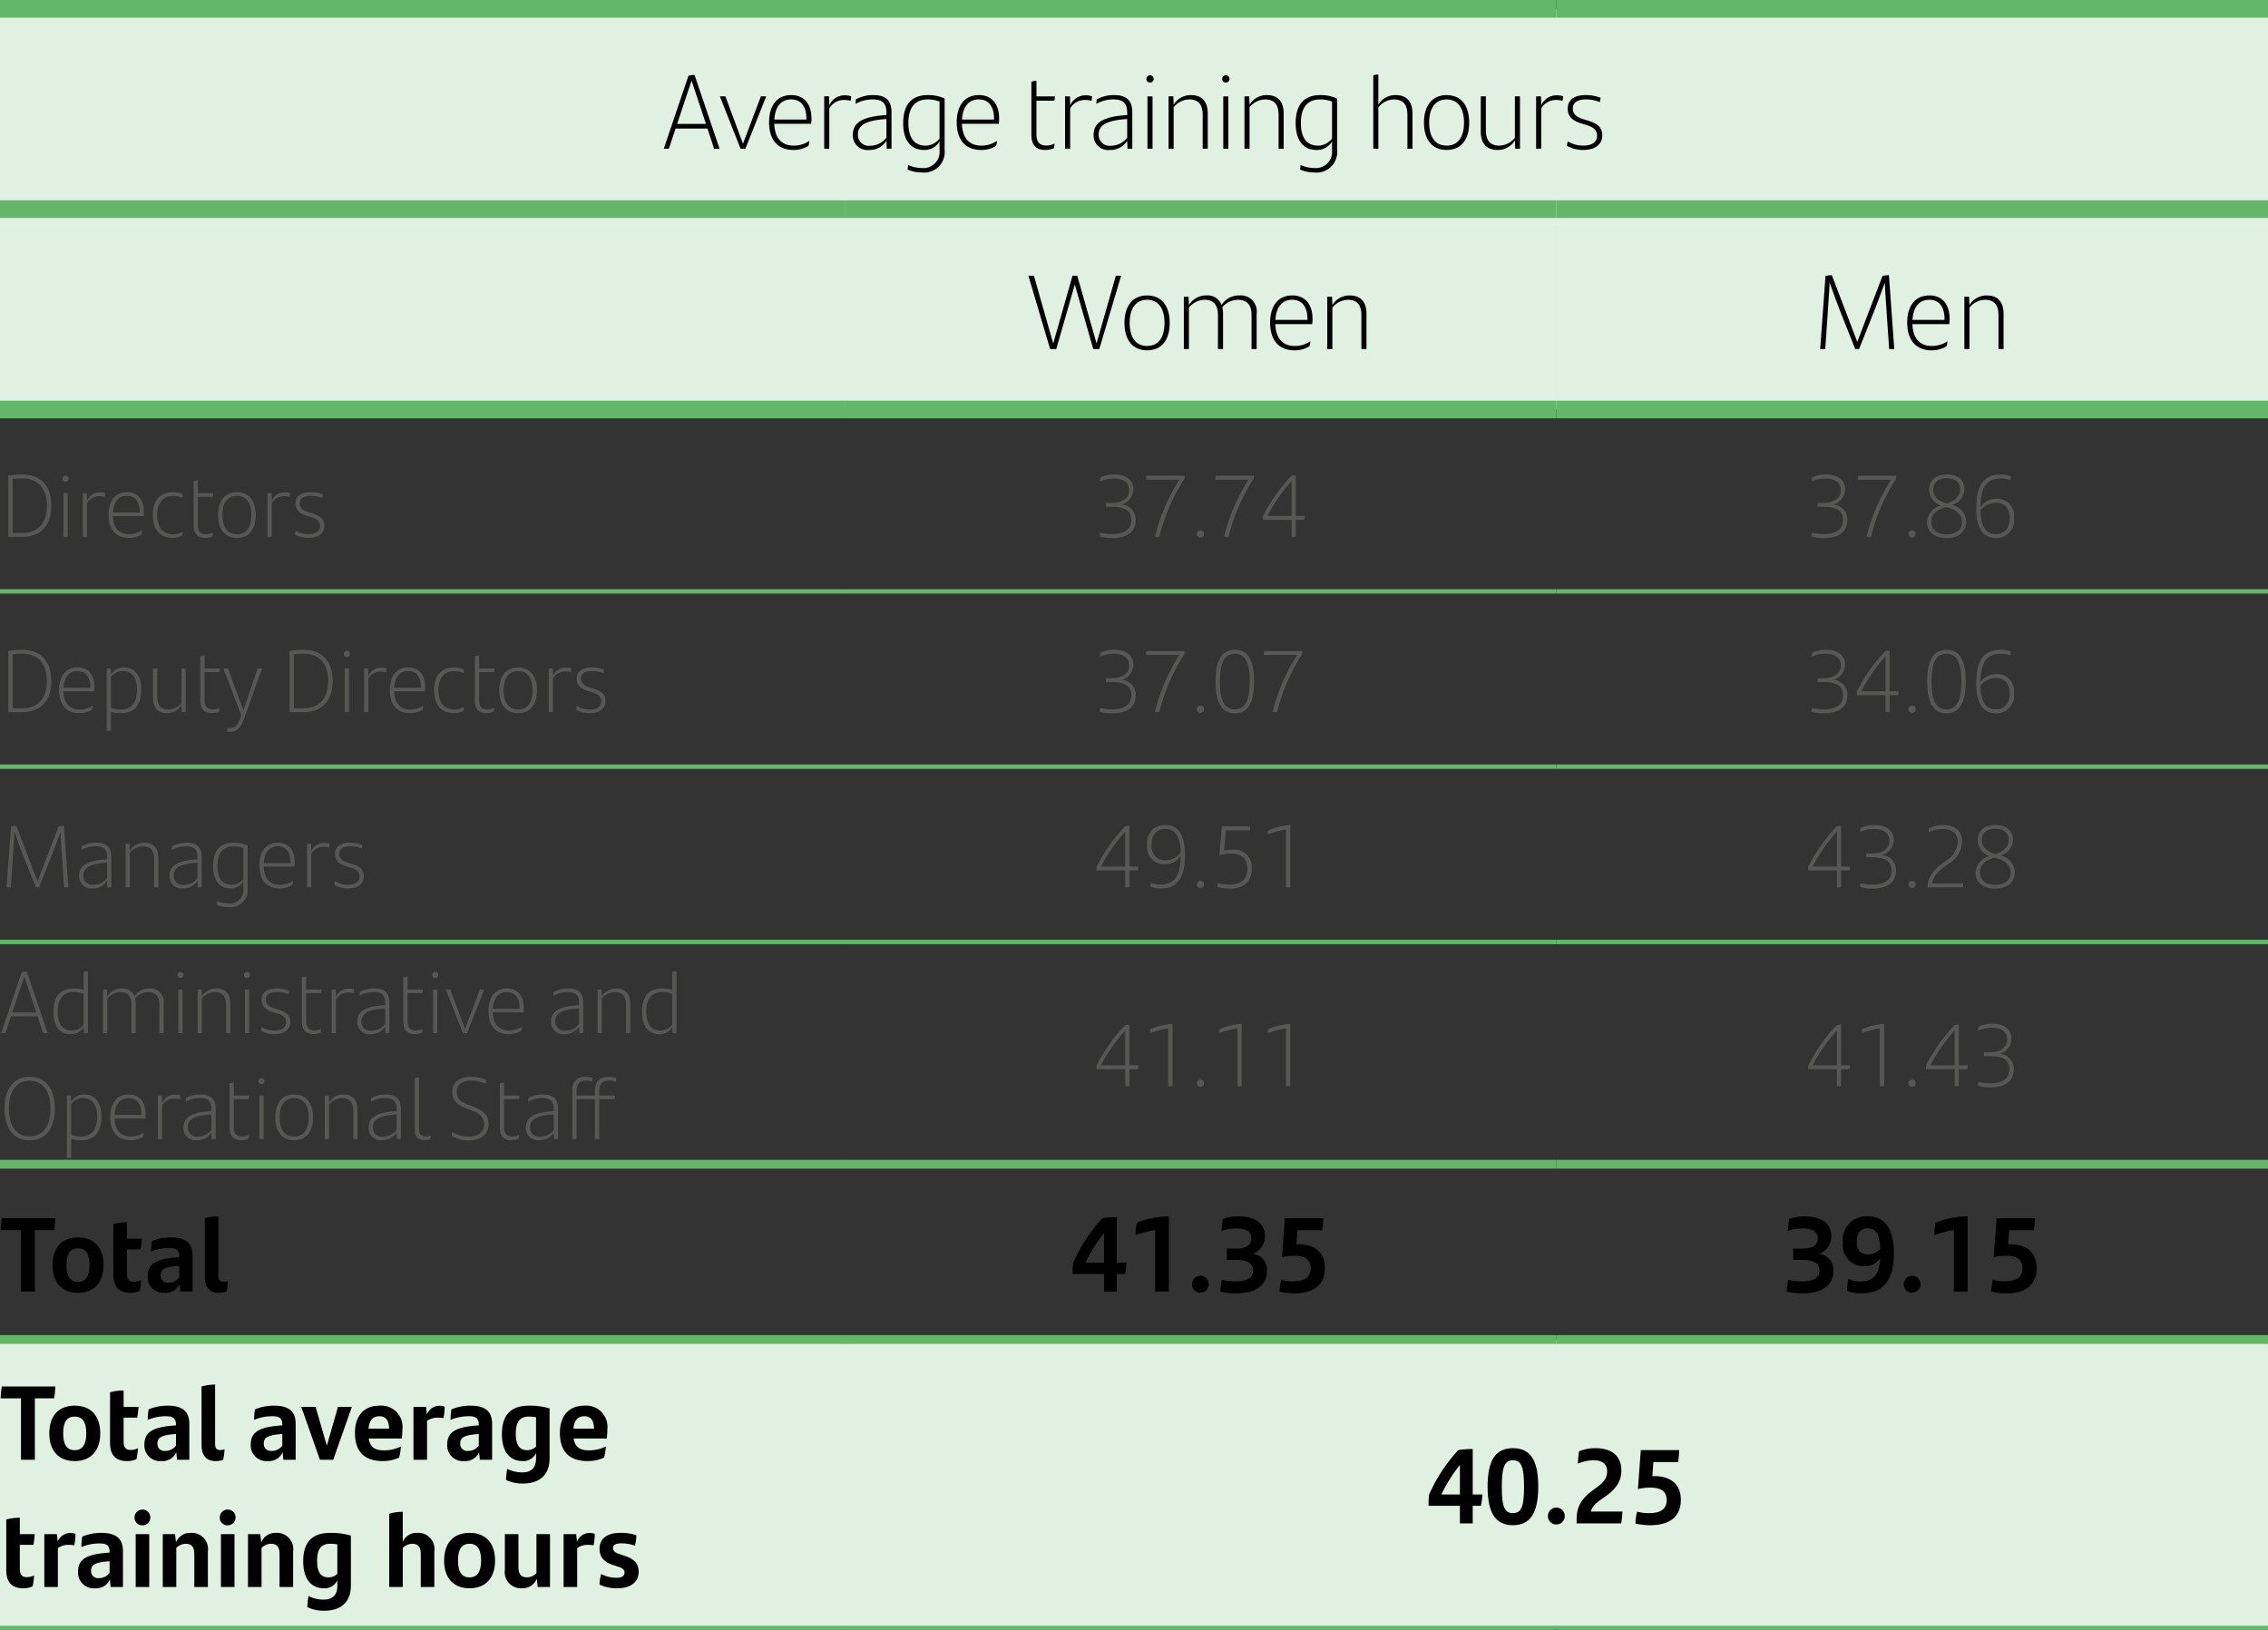 <svg id="a" xmlns="http://www.w3.org/2000/svg" viewBox="0 0 256.702 184.535"><rect x="0" y="0" width="256.702" height="184.535" fill="#333333" stroke="none"/><path d="M95.599,151.634H256.701v32.652H95.599ZM0,151.634H95.599v32.652H0ZM176.151,23.677h80.551V46.354H176.151Zm-80.552,0H176.15V46.354H95.599ZM0,23.677H95.599V46.354H0ZM0,1H256.702V23.677H0Z" style="fill:#e0f1e1"/><line y1="1" x2="95.599" y2="1" style="fill:none;stroke:#64b769;stroke-miterlimit:10;stroke-width:2px"/><line x1="95.599" y1="1" x2="176.15" y2="1" style="fill:none;stroke:#64b769;stroke-miterlimit:10;stroke-width:2px"/><line x1="176.151" y1="1" x2="256.702" y2="1" style="fill:none;stroke:#64b769;stroke-miterlimit:10;stroke-width:2px"/><line y1="23.677" x2="95.599" y2="23.677" style="fill:none;stroke:#64b769;stroke-miterlimit:10;stroke-width:2px"/><line x1="95.599" y1="23.677" x2="176.15" y2="23.677" style="fill:none;stroke:#64b769;stroke-miterlimit:10;stroke-width:2px"/><line x1="176.151" y1="23.677" x2="256.702" y2="23.677" style="fill:none;stroke:#64b769;stroke-miterlimit:10;stroke-width:2px"/><line y1="46.354" x2="95.599" y2="46.354" style="fill:none;stroke:#64b769;stroke-miterlimit:10;stroke-width:2px"/><line x1="95.599" y1="46.354" x2="176.15" y2="46.354" style="fill:none;stroke:#64b769;stroke-miterlimit:10;stroke-width:2px"/><line x1="176.151" y1="46.354" x2="256.702" y2="46.354" style="fill:none;stroke:#64b769;stroke-miterlimit:10;stroke-width:2px"/><line y1="66.947" x2="95.599" y2="66.947" style="fill:none;stroke:#64b769;stroke-miterlimit:10;stroke-width:0.5px"/><line x1="95.599" y1="66.947" x2="176.15" y2="66.947" style="fill:none;stroke:#64b769;stroke-miterlimit:10;stroke-width:0.5px"/><line x1="176.151" y1="66.947" x2="256.702" y2="66.947" style="fill:none;stroke:#64b769;stroke-miterlimit:10;stroke-width:0.5px"/><line y1="86.789" x2="95.599" y2="86.789" style="fill:none;stroke:#64b769;stroke-miterlimit:10;stroke-width:0.5px"/><line x1="95.599" y1="86.789" x2="176.15" y2="86.789" style="fill:none;stroke:#64b769;stroke-miterlimit:10;stroke-width:0.5px"/><line x1="176.151" y1="86.789" x2="256.702" y2="86.789" style="fill:none;stroke:#64b769;stroke-miterlimit:10;stroke-width:0.5px"/><line y1="106.632" x2="95.599" y2="106.632" style="fill:none;stroke:#64b769;stroke-miterlimit:10;stroke-width:0.5px"/><line x1="95.599" y1="106.632" x2="176.15" y2="106.632" style="fill:none;stroke:#64b769;stroke-miterlimit:10;stroke-width:0.5px"/><line x1="176.151" y1="106.632" x2="256.702" y2="106.632" style="fill:none;stroke:#64b769;stroke-miterlimit:10;stroke-width:0.5px"/><line y1="184.285" x2="95.599" y2="184.285" style="fill:none;stroke:#64b769;stroke-miterlimit:10;stroke-width:0.5px"/><line x1="95.599" y1="184.285" x2="176.15" y2="184.285" style="fill:none;stroke:#64b769;stroke-miterlimit:10;stroke-width:0.5px"/><line x1="176.151" y1="184.285" x2="256.702" y2="184.285" style="fill:none;stroke:#64b769;stroke-miterlimit:10;stroke-width:0.5px"/><line y1="131.791" x2="95.599" y2="131.791" style="fill:none;stroke:#64b769;stroke-miterlimit:10"/><line x1="95.599" y1="131.791" x2="176.15" y2="131.791" style="fill:none;stroke:#64b769;stroke-miterlimit:10"/><line x1="176.151" y1="131.791" x2="256.702" y2="131.791" style="fill:none;stroke:#64b769;stroke-miterlimit:10"/><line y1="151.634" x2="95.599" y2="151.634" style="fill:none;stroke:#64b769;stroke-miterlimit:10"/><line x1="95.599" y1="151.634" x2="176.15" y2="151.634" style="fill:none;stroke:#64b769;stroke-miterlimit:10"/><line x1="176.151" y1="151.634" x2="256.702" y2="151.634" style="fill:none;stroke:#64b769;stroke-miterlimit:10"/><path d="M80.073,14.554H76.463l-.756,2.279h-.576L77.926,8.569a2.973,2.973,0,0,1,.684-.084l2.831,8.347H80.829Zm-.168-.528L78.274,9.121,76.643,14.026Z"/><path d="M86.721,10.908l-2.351,5.925h-.552l-2.339-5.925h.624l1.991,5.361,2.027-5.361Z"/><path d="M91.809,14.014H87.635c.06,1.715.912,2.471,2.207,2.471a3.099,3.099,0,0,0,1.763-.54,2.902,2.902,0,0,1-.096.564,3.162,3.162,0,0,1-1.691.468c-1.775,0-2.771-1.127-2.771-3.143,0-1.727.78-3.07,2.507-3.07,1.547,0,2.291,1.116,2.291,2.639A4.435,4.435,0,0,1,91.809,14.014Zm-4.162-.48H91.269v-.144c0-1.235-.54-2.135-1.727-2.135C88.343,11.255,87.719,12.167,87.647,13.534Z"/><path d="M96.333,10.896a2.333,2.333,0,0,1-.06.516,2.742,2.742,0,0,0-.744-.096,1.908,1.908,0,0,0-1.667.959v4.558H93.287v-5.925h.552l.024,1.02a1.884,1.884,0,0,1,1.727-1.139A2.358,2.358,0,0,1,96.333,10.896Z"/><path d="M100.905,12.695v4.138h-.54l-.036-.899a2.235,2.235,0,0,1-1.955,1.043,1.654,1.654,0,0,1-1.847-1.703c0-1.248.852-2.039,3.562-2.231l.24-.012v-.312c0-1.067-.516-1.463-1.523-1.463a3.856,3.856,0,0,0-1.967.504,4.362,4.362,0,0,1,.048-.516,4.015,4.015,0,0,1,1.979-.48C100.221,10.764,100.905,11.363,100.905,12.695Zm-.576,2.89V13.475l-.216.012c-2.423.192-3.01.839-3.01,1.751a1.222,1.222,0,0,0,1.367,1.259A2.32,2.32,0,0,0,100.329,15.585Z"/><path d="M106.916,11.148v5.793a2.333,2.333,0,0,1-2.603,2.579,3.895,3.895,0,0,1-1.583-.324c.012-.144.036-.372.06-.516a3.716,3.716,0,0,0,1.511.335,1.829,1.829,0,0,0,2.039-2.015v-.983a1.975,1.975,0,0,1-1.751.959c-1.475,0-2.363-1.067-2.363-3.022,0-2.039.888-3.19,2.771-3.19A4.571,4.571,0,0,1,106.916,11.148Zm-.576,4.534V11.496a3.643,3.643,0,0,0-1.331-.24c-1.523,0-2.195.996-2.195,2.675,0,1.643.66,2.555,1.919,2.555A1.999,1.999,0,0,0,106.341,15.681Z"/><path d="M113.048,14.014h-4.174c.06,1.715.912,2.471,2.207,2.471a3.099,3.099,0,0,0,1.763-.54,2.903,2.903,0,0,1-.096.564,3.162,3.162,0,0,1-1.691.468c-1.775,0-2.771-1.127-2.771-3.143,0-1.727.78-3.07,2.507-3.07,1.547,0,2.291,1.116,2.291,2.639A4.433,4.433,0,0,1,113.048,14.014Zm-4.162-.48h3.622v-.144c0-1.235-.54-2.135-1.727-2.135C109.582,11.255,108.958,12.167,108.887,13.534Z"/><path d="M118.425,16.473a1.957,1.957,0,0,0,.936-.228,3.453,3.453,0,0,1-.072.528,2.565,2.565,0,0,1-.983.204c-.924,0-1.571-.48-1.571-1.703V9.253a1.606,1.606,0,0,1,.576-.096v1.751h2.087a2.287,2.287,0,0,1-.06.492H117.31v3.826C117.31,16.161,117.742,16.473,118.425,16.473Z"/><path d="M123.597,10.896a2.332,2.332,0,0,1-.06.516,2.742,2.742,0,0,0-.744-.096,1.907,1.907,0,0,0-1.667.959v4.558h-.576v-5.925h.552l.024,1.02a1.884,1.884,0,0,1,1.727-1.139A2.358,2.358,0,0,1,123.597,10.896Z"/><path d="M128.156,12.695v4.138h-.54l-.036-.899a2.235,2.235,0,0,1-1.955,1.043,1.654,1.654,0,0,1-1.847-1.703c0-1.248.852-2.039,3.562-2.231l.24-.012v-.312c0-1.067-.516-1.463-1.523-1.463a3.856,3.856,0,0,0-1.967.504,4.362,4.362,0,0,1,.048-.516,4.015,4.015,0,0,1,1.979-.48C127.472,10.764,128.156,11.363,128.156,12.695ZM127.58,15.585V13.475l-.216.012c-2.423.192-3.01.839-3.01,1.751a1.222,1.222,0,0,0,1.367,1.259A2.32,2.32,0,0,0,127.58,15.585Z"/><path d="M129.754,8.917a.414.414,0,1,1,.407.432A.403.403,0,0,1,129.754,8.917Zm.12,1.991h.575v5.925h-.575Z"/><path d="M136.7,12.851v3.982h-.575V13.007c0-1.188-.504-1.751-1.523-1.751a2.328,2.328,0,0,0-1.763.888v4.689h-.576v-5.925h.54l.036.948a2.255,2.255,0,0,1,1.942-1.092C136.052,10.764,136.7,11.507,136.7,12.851Z"/><path d="M138.334,8.917a.414.414,0,1,1,.407.432A.403.403,0,0,1,138.334,8.917Zm.12,1.991h.575v5.925h-.575Z"/><path d="M145.291,12.851v3.982h-.575V13.007c0-1.188-.504-1.751-1.523-1.751a2.328,2.328,0,0,0-1.763.888v4.689h-.576v-5.925h.54l.036.948a2.255,2.255,0,0,1,1.942-1.092C144.644,10.764,145.291,11.507,145.291,12.851Z"/><path d="M151.339,11.148v5.793a2.333,2.333,0,0,1-2.603,2.579,3.897,3.897,0,0,1-1.583-.324c.012-.144.036-.372.061-.516a3.714,3.714,0,0,0,1.511.335,1.829,1.829,0,0,0,2.039-2.015v-.983a1.976,1.976,0,0,1-1.751.959c-1.476,0-2.363-1.067-2.363-3.022,0-2.039.888-3.19,2.771-3.19A4.569,4.569,0,0,1,151.339,11.148Zm-.575,4.534V11.496a3.647,3.647,0,0,0-1.331-.24c-1.523,0-2.195.996-2.195,2.675,0,1.643.66,2.555,1.919,2.555A2,2,0,0,0,150.764,15.681Z"/><path d="M159.872,12.851v3.982h-.576V13.007c0-1.188-.504-1.751-1.522-1.751a2.33,2.33,0,0,0-1.764.888v4.689H155.434V8.533a1.646,1.646,0,0,1,.575-.096v3.418a2.23,2.23,0,0,1,1.943-1.092C159.224,10.764,159.872,11.507,159.872,12.851Z"/><path d="M161.169,13.87c0-1.871.9-3.106,2.567-3.106s2.555,1.235,2.555,3.106c0,1.919-.9,3.106-2.555,3.106C162.07,16.977,161.169,15.777,161.169,13.87Zm4.534,0c0-1.583-.66-2.615-1.967-2.615-1.319,0-1.979,1.032-1.979,2.615,0,1.619.672,2.615,1.979,2.615C165.043,16.485,165.704,15.489,165.704,13.87Z"/><path d="M172.038,10.908v5.925h-.539l-.036-.947a2.256,2.256,0,0,1-1.943,1.091c-1.271,0-1.919-.744-1.919-2.087V10.908h.576V14.734c0,1.187.504,1.751,1.522,1.751a2.33,2.33,0,0,0,1.764-.888V10.908Z"/><path d="M176.912,10.896a2.333,2.333,0,0,1-.06.516,2.743,2.743,0,0,0-.744-.096,1.909,1.909,0,0,0-1.667.959v4.558h-.575v-5.925h.552l.023,1.02a1.884,1.884,0,0,1,1.728-1.139A2.357,2.357,0,0,1,176.912,10.896Z"/><path d="M177.357,16.509a2.084,2.084,0,0,1,.097-.504,3.363,3.363,0,0,0,1.715.48c.983,0,1.595-.384,1.595-1.104,0-.672-.384-.983-1.259-1.248l-.468-.144c-.936-.276-1.596-.732-1.596-1.691,0-1.007.792-1.535,1.991-1.535a4.818,4.818,0,0,1,1.727.3,2.554,2.554,0,0,1-.084.492,4.115,4.115,0,0,0-1.606-.3c-.863,0-1.451.324-1.451,1.02,0,.672.468.996,1.283,1.248l.479.144c1.079.336,1.571.792,1.571,1.667,0,.995-.804,1.643-2.159,1.643A3.701,3.701,0,0,1,177.357,16.509Z"/><path d="M126.894,31.213l-2.471,8.299h-.684l-2.087-7.304-2.099,7.304h-.696l-2.458-8.299h.624l2.183,7.676,2.183-7.676h.54l2.183,7.664,2.183-7.664Z"/><path d="M127.271,36.55c0-1.871.9-3.106,2.567-3.106s2.555,1.235,2.555,3.106c0,1.919-.899,3.106-2.555,3.106C128.171,39.657,127.271,38.457,127.271,36.55Zm4.534,0c0-1.583-.659-2.615-1.967-2.615-1.319,0-1.979,1.032-1.979,2.615,0,1.619.672,2.615,1.979,2.615C131.146,39.165,131.805,38.17,131.805,36.55Z"/><path d="M142.231,35.507v4.006h-.576v-3.85c0-1.163-.516-1.727-1.57-1.727a2.352,2.352,0,0,0-1.739.84,2.99,2.99,0,0,1,.084.755v3.982H137.853V35.687c0-1.188-.504-1.751-1.522-1.751a2.33,2.33,0,0,0-1.764.888v4.689h-.575V33.588h.539l.036.948a2.255,2.255,0,0,1,1.943-1.092,1.678,1.678,0,0,1,1.751,1.08A2.31,2.31,0,0,1,140.276,33.444,1.809,1.809,0,0,1,142.231,35.507Z"/><path d="M148.521,36.694h-4.174c.061,1.715.912,2.471,2.207,2.471a3.093,3.093,0,0,0,1.763-.54,2.903,2.903,0,0,1-.096.564,3.161,3.161,0,0,1-1.691.468c-1.774,0-2.771-1.127-2.771-3.143,0-1.727.78-3.07,2.507-3.07,1.548,0,2.291,1.116,2.291,2.639A4.351,4.351,0,0,1,148.521,36.694Zm-4.161-.48h3.621v-.144c0-1.235-.539-2.135-1.727-2.135C145.055,33.936,144.431,34.847,144.36,36.214Z"/><path d="M154.664,35.531v3.982h-.575V35.687c0-1.188-.504-1.751-1.523-1.751a2.328,2.328,0,0,0-1.763.888v4.689H150.227V33.588h.54l.036.948a2.255,2.255,0,0,1,1.942-1.092C154.017,33.444,154.664,34.188,154.664,35.531Z"/><path d="M214.399,39.513h-.575l-.276-3.97c-.071-1.199-.167-2.351-.216-3.55-.419,1.175-.875,2.387-1.331,3.538l-1.583,3.982h-.432L208.223,35.087c-.396-1.043-.804-2.146-1.14-3.118-.048,1.091-.144,2.387-.228,3.682l-.265,3.862H206.016l.6-8.264a2.905,2.905,0,0,1,.72-.096l2.878,7.544,2.854-7.448a2.562,2.562,0,0,1,.731-.096Z"/><path d="M220.629,36.694h-4.174c.061,1.715.912,2.471,2.207,2.471a3.093,3.093,0,0,0,1.763-.54,2.902,2.902,0,0,1-.096.564,3.161,3.161,0,0,1-1.691.468c-1.774,0-2.771-1.127-2.771-3.143,0-1.727.78-3.07,2.507-3.07,1.548,0,2.291,1.116,2.291,2.639A4.351,4.351,0,0,1,220.629,36.694Zm-4.161-.48h3.621v-.144c0-1.235-.539-2.135-1.727-2.135C217.163,33.936,216.539,34.847,216.468,36.214Z"/><path d="M226.773,35.531v3.982h-.575V35.687c0-1.188-.504-1.751-1.523-1.751a2.328,2.328,0,0,0-1.763.888v4.689h-.576V33.588h.54l.036.948a2.255,2.255,0,0,1,1.942-1.092C226.125,33.444,226.773,34.188,226.773,35.531Z"/><path d="M5.807,57.243c0,2.168-1.129,3.528-3.298,3.528H.939v-6.916a8.201,8.201,0,0,1,1.539-.14C4.807,53.714,5.807,55.204,5.807,57.243Zm-.5-.01c0-1.849-.899-3.078-2.829-3.078a7.442,7.442,0,0,0-1.049.08v6.097H2.518C4.337,60.331,5.307,59.201,5.307,57.233Z" style="fill:#575756"/><path d="M7.08,54.174a.345.345,0,1,1,.34.36A.336.336,0,0,1,7.08,54.174Zm.1,1.659H7.659v4.938H7.18Z" style="fill:#575756"/><path d="M11.908,55.823a1.96,1.96,0,0,1-.05.43,2.294,2.294,0,0,0-.62-.08,1.59,1.59,0,0,0-1.389.8v3.798H9.37v-4.938H9.829l.02.85a1.571,1.571,0,0,1,1.439-.949A1.971,1.971,0,0,1,11.908,55.823Z" style="fill:#575756"/><path d="M16.257,58.422h-3.478c.05,1.429.76,2.059,1.839,2.059a2.581,2.581,0,0,0,1.469-.45,2.404,2.404,0,0,1-.08.47,2.63,2.63,0,0,1-1.409.39c-1.479,0-2.309-.939-2.309-2.619,0-1.439.65-2.559,2.089-2.559,1.289,0,1.909.929,1.909,2.199A3.674,3.674,0,0,1,16.257,58.422ZM12.789,58.022h3.019V57.902c0-1.029-.45-1.779-1.439-1.779C13.369,56.123,12.849,56.883,12.789,58.022Z" style="fill:#575756"/><path d="M17.299,58.302c0-1.699.859-2.588,2.239-2.588a2.645,2.645,0,0,1,1.139.24,2.566,2.566,0,0,1-.05.4,2.486,2.486,0,0,0-1.06-.22c-1.139,0-1.779.81-1.779,2.179,0,1.329.64,2.168,1.779,2.168a2.131,2.131,0,0,0,1.12-.3,4.322,4.322,0,0,1-.07.43,2.073,2.073,0,0,1-1.089.28C18.149,60.891,17.299,59.961,17.299,58.302Z" style="fill:#575756"/><path d="M23.329,60.471a1.634,1.634,0,0,0,.779-.19,2.856,2.856,0,0,1-.06.44,2.145,2.145,0,0,1-.819.17c-.77,0-1.31-.4-1.31-1.419V54.454a1.345,1.345,0,0,1,.48-.08v1.459h1.739a1.899,1.899,0,0,1-.05.41h-1.689v3.188C22.399,60.211,22.759,60.471,23.329,60.471Z" style="fill:#575756"/><path d="M24.679,58.302c0-1.559.75-2.588,2.139-2.588s2.129,1.029,2.129,2.588c0,1.599-.75,2.589-2.129,2.589C25.429,60.891,24.679,59.891,24.679,58.302Zm3.778,0c0-1.319-.55-2.179-1.639-2.179-1.099,0-1.649.859-1.649,2.179,0,1.35.56,2.179,1.649,2.179S28.457,59.651,28.457,58.302Z" style="fill:#575756"/><path d="M32.817,55.823a1.96,1.96,0,0,1-.05.43,2.294,2.294,0,0,0-.62-.08,1.59,1.59,0,0,0-1.389.8v3.798h-.479v-4.938h.459l.02.85a1.571,1.571,0,0,1,1.439-.949A1.971,1.971,0,0,1,32.817,55.823Z" style="fill:#575756"/><path d="M33.379,60.501a1.725,1.725,0,0,1,.08-.419,2.805,2.805,0,0,0,1.429.399c.82,0,1.33-.32,1.33-.919,0-.56-.32-.819-1.05-1.039l-.39-.12c-.779-.23-1.329-.61-1.329-1.409,0-.84.66-1.279,1.659-1.279a4.013,4.013,0,0,1,1.439.25,2.182,2.182,0,0,1-.07.41,3.437,3.437,0,0,0-1.339-.25c-.72,0-1.209.27-1.209.85,0,.56.39.83,1.069,1.04l.4.12c.899.28,1.31.66,1.31,1.389,0,.83-.67,1.37-1.799,1.37A3.074,3.074,0,0,1,33.379,60.501Z" style="fill:#575756"/><path d="M128.547,58.852c0,1.319-.93,2.059-2.679,2.059a5.76,5.76,0,0,1-1.389-.17,1.609,1.609,0,0,1,.06-.44,5.433,5.433,0,0,0,1.299.16c1.449,0,2.208-.54,2.208-1.609,0-1.02-.699-1.479-2.148-1.479h-.72v-.44h.689c1.109,0,1.939-.51,1.939-1.449,0-.729-.53-1.319-1.719-1.319a3.962,3.962,0,0,0-1.589.33,2.193,2.193,0,0,1,.05-.45,3.503,3.503,0,0,1,1.579-.33c1.449,0,2.159.72,2.159,1.699a1.797,1.797,0,0,1-1.379,1.709A1.679,1.679,0,0,1,128.547,58.852Z" style="fill:#575756"/><path d="M134.087,53.855a2.143,2.143,0,0,1-.04.359,21.424,21.424,0,0,0-2.828,6.557h-.51a21.79,21.79,0,0,1,2.769-6.466H129.709a3.55,3.55,0,0,1,.061-.45Z" style="fill:#575756"/><path d="M135.459,60.441a.414.414,0,0,1,.42-.41.404.404,0,0,1,.4.41.41.41,0,0,1-.4.41A.421.421,0,0,1,135.459,60.441Z" style="fill:#575756"/><path d="M141.917,53.855a2.249,2.249,0,0,1-.04.359,21.403,21.403,0,0,0-2.829,6.557h-.51a21.79,21.79,0,0,1,2.769-6.466h-3.768a3.549,3.549,0,0,1,.06-.45Z" style="fill:#575756"/><path d="M147.617,58.852h-.959v1.919h-.47V58.852h-3.259c0-.18.011-.31.021-.43a19.012,19.012,0,0,1,3.229-4.558,2.216,2.216,0,0,1,.479-.05v4.597h1.02A1.721,1.721,0,0,1,147.617,58.852Zm-1.429-.44V54.454a19.353,19.353,0,0,0-2.749,3.958Z" style="fill:#575756"/><path d="M209.097,58.852c0,1.319-.93,2.059-2.679,2.059a5.753,5.753,0,0,1-1.389-.17,1.608,1.608,0,0,1,.06-.44,5.44,5.44,0,0,0,1.3.16c1.449,0,2.208-.54,2.208-1.609,0-1.02-.699-1.479-2.148-1.479h-.72v-.44h.689c1.109,0,1.939-.51,1.939-1.449,0-.729-.53-1.319-1.719-1.319a3.963,3.963,0,0,0-1.59.33,2.229,2.229,0,0,1,.05-.45,3.505,3.505,0,0,1,1.579-.33c1.449,0,2.159.72,2.159,1.699a1.797,1.797,0,0,1-1.379,1.709A1.679,1.679,0,0,1,209.097,58.852Z" style="fill:#575756"/><path d="M214.637,53.855a2.142,2.142,0,0,1-.04.359,21.424,21.424,0,0,0-2.828,6.557h-.51a21.79,21.79,0,0,1,2.769-6.466H210.259a3.548,3.548,0,0,1,.061-.45Z" style="fill:#575756"/><path d="M216.009,60.441a.414.414,0,0,1,.42-.41.404.404,0,0,1,.4.41.41.41,0,0,1-.4.41A.421.421,0,0,1,216.009,60.441Z" style="fill:#575756"/><path d="M222.547,59.062c0,1.179-.92,1.849-2.229,1.849-1.329,0-2.209-.66-2.209-1.809A1.955,1.955,0,0,1,219.728,57.243a1.937,1.937,0,0,1-1.389-1.829c0-1.01.72-1.699,2.019-1.699,1.27,0,1.98.66,1.98,1.679a1.878,1.878,0,0,1-1.409,1.759A2.045,2.045,0,0,1,222.547,59.062Zm-.48.02c0-.72-.529-1.349-1.579-1.609l-.25-.07c-1.169.35-1.639.899-1.639,1.659,0,.959.739,1.429,1.739,1.429C221.358,60.491,222.067,59.991,222.067,59.082Zm-1.769-2.109.09.03c.97-.36,1.469-.889,1.469-1.599,0-.759-.51-1.269-1.509-1.269-1.01,0-1.529.53-1.529,1.269C218.819,56.173,219.359,56.733,220.298,56.973Z" style="fill:#575756"/><path d="M227.956,58.632a2.007,2.007,0,0,1-2.028,2.279c-1.459,0-2.249-1.06-2.249-3.408,0-2.599.869-3.788,2.749-3.788a3.323,3.323,0,0,1,1.159.2,2.64,2.64,0,0,1-.05.44,3.162,3.162,0,0,0-1.109-.19c-1.56,0-2.249.97-2.27,3.248a2.131,2.131,0,0,1,1.839-.949A1.919,1.919,0,0,1,227.956,58.632Zm-.489.02c0-1.08-.569-1.749-1.56-1.749a2.257,2.257,0,0,0-1.749.879c.051,1.879.63,2.678,1.76,2.678C226.868,60.461,227.467,59.791,227.467,58.652Z" style="fill:#575756"/><path d="M5.807,77.083c0,2.168-1.129,3.528-3.298,3.528H.939V73.695a8.2,8.2,0,0,1,1.539-.14C4.807,73.555,5.807,75.044,5.807,77.083Zm-.5-.01c0-1.849-.899-3.078-2.829-3.078a7.443,7.443,0,0,0-1.049.08V80.171H2.518C4.337,80.171,5.307,79.042,5.307,77.073Z" style="fill:#575756"/><path d="M10.657,78.262h-3.478c.05,1.429.76,2.059,1.839,2.059a2.581,2.581,0,0,0,1.469-.45,2.404,2.404,0,0,1-.08.47,2.63,2.63,0,0,1-1.409.39c-1.479,0-2.309-.939-2.309-2.619,0-1.439.649-2.559,2.089-2.559,1.289,0,1.909.929,1.909,2.199A3.674,3.674,0,0,1,10.657,78.262Zm-3.468-.4h3.019v-.12c0-1.029-.45-1.779-1.439-1.779C7.769,75.963,7.249,76.723,7.189,77.862Z" style="fill:#575756"/><path d="M15.987,78.072c0,1.699-.74,2.659-2.309,2.659a4.466,4.466,0,0,1-1.12-.14v2.139h-.479V75.673h.45l.03.7a1.643,1.643,0,0,1,1.459-.819C15.247,75.554,15.987,76.443,15.987,78.072Zm-.479.02c0-1.369-.56-2.129-1.609-2.129a1.681,1.681,0,0,0-1.339.669v3.488a3.007,3.007,0,0,0,1.109.2C14.938,80.321,15.508,79.491,15.508,78.092Z" style="fill:#575756"/><path d="M21.017,75.673V80.611h-.45l-.03-.79a1.879,1.879,0,0,1-1.619.91c-1.06,0-1.6-.62-1.6-1.739V75.673h.48v3.188c0,.989.42,1.459,1.27,1.459a1.94,1.94,0,0,0,1.469-.739V75.673Z" style="fill:#575756"/><path d="M24.089,80.311a1.635,1.635,0,0,0,.779-.19,2.857,2.857,0,0,1-.06.44,2.145,2.145,0,0,1-.819.17c-.77,0-1.309-.4-1.309-1.419V74.295a1.339,1.339,0,0,1,.479-.08v1.459h1.739a1.9,1.9,0,0,1-.05.41h-1.689v3.188C23.159,80.051,23.519,80.311,24.089,80.311Z" style="fill:#575756"/><path d="M29.657,75.673l-1.989,5.577c-.41,1.129-.84,1.599-1.619,1.599a1.209,1.209,0,0,1-.34-.04A2.539,2.539,0,0,1,25.739,82.4a2.336,2.336,0,0,0,.27.02c.57,0,.93-.3,1.309-1.429l-2.029-5.317h.52L27.548,80.401l1.619-4.728Z" style="fill:#575756"/><path d="M37.646,77.083c0,2.168-1.129,3.528-3.298,3.528H32.779V73.695a8.2,8.2,0,0,1,1.539-.14C36.646,73.555,37.646,75.044,37.646,77.083Zm-.5-.01c0-1.849-.899-3.078-2.829-3.078a7.443,7.443,0,0,0-1.049.08V80.171h1.089C36.177,80.171,37.146,79.042,37.146,77.073Z" style="fill:#575756"/><path d="M38.919,74.015a.345.345,0,1,1,.34.359A.336.336,0,0,1,38.919,74.015Zm.1,1.659h.479V80.611H39.019Z" style="fill:#575756"/><path d="M43.747,75.664a1.957,1.957,0,0,1-.05.43,2.294,2.294,0,0,0-.62-.08,1.59,1.59,0,0,0-1.39.8V80.611h-.479v-4.938h.459l.02.85a1.571,1.571,0,0,1,1.439-.949A1.97,1.97,0,0,1,43.747,75.664Z" style="fill:#575756"/><path d="M48.087,78.262h-3.478c.05,1.429.76,2.059,1.839,2.059a2.581,2.581,0,0,0,1.469-.45,2.404,2.404,0,0,1-.08.47,2.63,2.63,0,0,1-1.409.39c-1.479,0-2.309-.939-2.309-2.619,0-1.439.649-2.559,2.089-2.559,1.289,0,1.909.929,1.909,2.199A3.674,3.674,0,0,1,48.087,78.262Zm-3.468-.4h3.019v-.12c0-1.029-.45-1.779-1.439-1.779C45.199,75.963,44.679,76.723,44.619,77.862Z" style="fill:#575756"/><path d="M49.129,78.142c0-1.699.859-2.588,2.239-2.588a2.645,2.645,0,0,1,1.139.24,2.565,2.565,0,0,1-.05.4,2.486,2.486,0,0,0-1.06-.22c-1.139,0-1.779.809-1.779,2.179,0,1.329.64,2.168,1.779,2.168a2.131,2.131,0,0,0,1.12-.3c-.01.11-.04.29-.07.43a2.078,2.078,0,0,1-1.089.28C49.978,80.731,49.129,79.801,49.129,78.142Z" style="fill:#575756"/><path d="M55.158,80.311a1.635,1.635,0,0,0,.779-.19,2.856,2.856,0,0,1-.06.44,2.145,2.145,0,0,1-.819.17c-.77,0-1.309-.4-1.309-1.419V74.295a1.339,1.339,0,0,1,.479-.08v1.459H55.968a1.899,1.899,0,0,1-.05.41h-1.689v3.188C54.228,80.051,54.588,80.311,55.158,80.311Z" style="fill:#575756"/><path d="M56.509,78.142c0-1.559.75-2.588,2.139-2.588,1.39,0,2.129,1.029,2.129,2.588,0,1.599-.75,2.589-2.129,2.589C57.258,80.731,56.509,79.732,56.509,78.142Zm3.778,0c0-1.319-.55-2.179-1.639-2.179-1.099,0-1.649.859-1.649,2.179,0,1.349.56,2.179,1.649,2.179S60.287,79.491,60.287,78.142Z" style="fill:#575756"/><path d="M64.647,75.664a1.956,1.956,0,0,1-.05.43,2.294,2.294,0,0,0-.62-.08,1.59,1.59,0,0,0-1.39.8V80.611h-.479v-4.938h.459l.02.85a1.571,1.571,0,0,1,1.439-.949A1.97,1.97,0,0,1,64.647,75.664Z" style="fill:#575756"/><path d="M65.208,80.341a1.748,1.748,0,0,1,.08-.419,2.805,2.805,0,0,0,1.429.399c.82,0,1.33-.32,1.33-.919,0-.56-.32-.819-1.05-1.039l-.39-.12c-.779-.23-1.329-.61-1.329-1.409,0-.84.66-1.279,1.659-1.279a4.014,4.014,0,0,1,1.439.25,2.182,2.182,0,0,1-.07.41,3.437,3.437,0,0,0-1.339-.25c-.72,0-1.209.27-1.209.85,0,.56.39.83,1.069,1.04l.4.12c.899.28,1.31.66,1.31,1.389,0,.83-.67,1.37-1.799,1.37A3.077,3.077,0,0,1,65.208,80.341Z" style="fill:#575756"/><path d="M128.547,78.692c0,1.319-.93,2.059-2.679,2.059a5.76,5.76,0,0,1-1.389-.17,1.611,1.611,0,0,1,.06-.44,5.433,5.433,0,0,0,1.299.16c1.449,0,2.208-.54,2.208-1.609,0-1.02-.699-1.479-2.148-1.479h-.72v-.44h.689c1.109,0,1.939-.51,1.939-1.449,0-.729-.53-1.319-1.719-1.319a3.962,3.962,0,0,0-1.589.33,2.197,2.197,0,0,1,.05-.45,3.503,3.503,0,0,1,1.579-.33c1.449,0,2.159.72,2.159,1.699a1.797,1.797,0,0,1-1.379,1.709A1.679,1.679,0,0,1,128.547,78.692Z" style="fill:#575756"/><path d="M134.087,73.695a2.154,2.154,0,0,1-.04.36,21.416,21.416,0,0,0-2.828,6.556h-.51a21.79,21.79,0,0,1,2.769-6.466H129.709a3.549,3.549,0,0,1,.061-.45Z" style="fill:#575756"/><path d="M135.459,80.281a.414.414,0,0,1,.42-.41.404.404,0,0,1,.4.41.41.41,0,0,1-.4.41A.421.421,0,0,1,135.459,80.281Z" style="fill:#575756"/><path d="M137.58,77.153c0-2.289.619-3.598,2.179-3.598,1.569,0,2.188,1.309,2.188,3.598,0,2.269-.64,3.598-2.188,3.598S137.58,79.422,137.58,77.153Zm3.868,0c0-1.999-.43-3.148-1.689-3.148s-1.689,1.149-1.689,3.148.44,3.148,1.689,3.148S141.448,79.152,141.448,77.153Z" style="fill:#575756"/><path d="M147.417,73.695a2.261,2.261,0,0,1-.04.36,21.396,21.396,0,0,0-2.829,6.556h-.51a21.79,21.79,0,0,1,2.769-6.466h-3.768a3.548,3.548,0,0,1,.06-.45Z" style="fill:#575756"/><path d="M209.097,78.692c0,1.319-.93,2.059-2.679,2.059a5.753,5.753,0,0,1-1.389-.17,1.61,1.61,0,0,1,.06-.44,5.44,5.44,0,0,0,1.3.16c1.449,0,2.208-.54,2.208-1.609,0-1.02-.699-1.479-2.148-1.479h-.72v-.44h.689c1.109,0,1.939-.51,1.939-1.449,0-.729-.53-1.319-1.719-1.319a3.963,3.963,0,0,0-1.59.33,2.232,2.232,0,0,1,.05-.45,3.505,3.505,0,0,1,1.579-.33c1.449,0,2.159.72,2.159,1.699a1.797,1.797,0,0,1-1.379,1.709A1.679,1.679,0,0,1,209.097,78.692Z" style="fill:#575756"/><path d="M214.837,78.692h-.96V80.611h-.47V78.692h-3.258c0-.18.01-.31.02-.43a19.039,19.039,0,0,1,3.229-4.558,2.223,2.223,0,0,1,.479-.05v4.597h1.02A1.718,1.718,0,0,1,214.837,78.692Zm-1.43-.44V74.295a19.309,19.309,0,0,0-2.748,3.958Z" style="fill:#575756"/><path d="M216.009,80.281a.414.414,0,0,1,.42-.41.404.404,0,0,1,.4.41.41.41,0,0,1-.4.41A.421.421,0,0,1,216.009,80.281Z" style="fill:#575756"/><path d="M218.129,77.153c0-2.289.619-3.598,2.179-3.598,1.569,0,2.188,1.309,2.188,3.598,0,2.269-.64,3.598-2.188,3.598S218.129,79.422,218.129,77.153Zm3.868,0c0-1.999-.43-3.148-1.689-3.148s-1.689,1.149-1.689,3.148.44,3.148,1.689,3.148S221.997,79.152,221.997,77.153Z" style="fill:#575756"/><path d="M227.956,78.472a2.007,2.007,0,0,1-2.028,2.279c-1.459,0-2.249-1.06-2.249-3.408,0-2.599.869-3.788,2.749-3.788a3.323,3.323,0,0,1,1.159.2,2.64,2.64,0,0,1-.05.44,3.162,3.162,0,0,0-1.109-.19c-1.56,0-2.249.97-2.27,3.249a2.131,2.131,0,0,1,1.839-.95A1.919,1.919,0,0,1,227.956,78.472Zm-.489.02c0-1.08-.569-1.749-1.56-1.749a2.257,2.257,0,0,0-1.749.879c.051,1.879.63,2.678,1.76,2.678C226.868,80.301,227.467,79.631,227.467,78.492Z" style="fill:#575756"/><path d="M7.736,100.45h-.48L7.026,97.143c-.06-1-.14-1.959-.18-2.959-.35.979-.73,1.989-1.109,2.948L4.417,100.45H4.058L2.588,96.763c-.33-.87-.669-1.789-.949-2.599-.04.909-.12,1.988-.19,3.068l-.22,3.218h-.48l.5-6.886a2.414,2.414,0,0,1,.6-.08l2.398,6.286,2.379-6.206a2.109,2.109,0,0,1,.609-.08Z" style="fill:#575756"/><path d="M12.598,97.002v3.448h-.45l-.03-.749a1.863,1.863,0,0,1-1.629.869,1.378,1.378,0,0,1-1.539-1.419c0-1.04.709-1.699,2.968-1.859l.2-.01v-.26c0-.89-.43-1.22-1.269-1.22a3.214,3.214,0,0,0-1.639.42,3.617,3.617,0,0,1,.04-.43,3.344,3.344,0,0,1,1.649-.399C12.028,95.394,12.598,95.893,12.598,97.002Zm-.48,2.409V97.652l-.18.01c-2.019.16-2.509.699-2.509,1.459a1.019,1.019,0,0,0,1.14,1.05A1.934,1.934,0,0,0,12.118,99.411Z" style="fill:#575756"/><path d="M17.917,97.132v3.318h-.479V97.262c0-.989-.42-1.459-1.27-1.459a1.941,1.941,0,0,0-1.469.74v3.907h-.479v-4.938h.45l.03.79a1.88,1.88,0,0,1,1.619-.909C17.378,95.394,17.917,96.013,17.917,97.132Z" style="fill:#575756"/><path d="M22.828,97.002v3.448h-.45l-.03-.749a1.863,1.863,0,0,1-1.629.869,1.378,1.378,0,0,1-1.539-1.419c0-1.04.709-1.699,2.968-1.859l.2-.01v-.26c0-.89-.43-1.22-1.269-1.22a3.214,3.214,0,0,0-1.639.42,3.617,3.617,0,0,1,.04-.43,3.344,3.344,0,0,1,1.649-.399C22.258,95.394,22.828,95.893,22.828,97.002Zm-.48,2.409V97.652l-.18.01c-2.019.16-2.509.699-2.509,1.459a1.019,1.019,0,0,0,1.14,1.05A1.934,1.934,0,0,0,22.348,99.411Z" style="fill:#575756"/><path d="M28.027,95.713v4.827a1.945,1.945,0,0,1-2.169,2.149,3.233,3.233,0,0,1-1.319-.271c.01-.119.03-.31.05-.43a3.088,3.088,0,0,0,1.259.28,1.525,1.525,0,0,0,1.699-1.679v-.82a1.645,1.645,0,0,1-1.459.8c-1.229,0-1.969-.89-1.969-2.519,0-1.699.74-2.658,2.309-2.658A3.803,3.803,0,0,1,28.027,95.713Zm-.48,3.778V96.003a3.045,3.045,0,0,0-1.109-.2c-1.269,0-1.829.83-1.829,2.229,0,1.369.55,2.128,1.599,2.128A1.665,1.665,0,0,0,27.547,99.491Z" style="fill:#575756"/><path d="M33.327,98.102H29.849c.05,1.43.76,2.059,1.839,2.059a2.58,2.58,0,0,0,1.469-.449,2.41,2.41,0,0,1-.08.47,2.634,2.634,0,0,1-1.409.39c-1.479,0-2.309-.939-2.309-2.618,0-1.439.649-2.559,2.089-2.559,1.289,0,1.909.929,1.909,2.198A3.664,3.664,0,0,1,33.327,98.102Zm-3.468-.399h3.019v-.12c0-1.029-.45-1.779-1.439-1.779C30.439,95.803,29.919,96.563,29.859,97.702Z" style="fill:#575756"/><path d="M37.288,95.503a1.95,1.95,0,0,1-.05.43,2.313,2.313,0,0,0-.62-.08,1.591,1.591,0,0,0-1.39.8v3.798H34.749v-4.938h.459l.02.85a1.571,1.571,0,0,1,1.439-.949A1.985,1.985,0,0,1,37.288,95.503Z" style="fill:#575756"/><path d="M37.849,100.181a1.748,1.748,0,0,1,.08-.42,2.801,2.801,0,0,0,1.429.399c.82,0,1.33-.319,1.33-.919,0-.56-.32-.819-1.05-1.039l-.39-.12c-.779-.23-1.329-.61-1.329-1.409,0-.84.66-1.279,1.659-1.279a4.013,4.013,0,0,1,1.439.25,2.176,2.176,0,0,1-.07.409,3.437,3.437,0,0,0-1.339-.25c-.72,0-1.209.271-1.209.85,0,.56.39.83,1.069,1.04l.4.119c.899.28,1.31.66,1.31,1.39,0,.829-.67,1.369-1.799,1.369A3.082,3.082,0,0,1,37.849,100.181Z" style="fill:#575756"/><path d="M128.788,98.531h-.96v1.919h-.47v-1.919h-3.258c0-.18.01-.31.02-.43a19.036,19.036,0,0,1,3.229-4.558,2.25,2.25,0,0,1,.479-.05v4.598h1.02A1.715,1.715,0,0,1,128.788,98.531Zm-1.43-.439v-3.958a19.348,19.348,0,0,0-2.749,3.958Z" style="fill:#575756"/><path d="M134.118,96.792c0,2.599-.87,3.788-2.749,3.788a3.323,3.323,0,0,1-1.159-.199,2.651,2.651,0,0,1,.05-.44,3.162,3.162,0,0,0,1.109.19c1.56,0,2.249-.97,2.27-3.248a2.131,2.131,0,0,1-1.84.949,1.919,1.919,0,0,1-1.958-2.169,2.006,2.006,0,0,1,2.028-2.278C133.328,93.385,134.118,94.443,134.118,96.792Zm-.479-.279c-.051-1.879-.63-2.679-1.76-2.679-.949,0-1.549.67-1.549,1.81,0,1.079.569,1.749,1.56,1.749A2.257,2.257,0,0,0,133.638,96.513Z" style="fill:#575756"/><path d="M135.459,100.121a.414.414,0,0,1,.42-.41.404.404,0,0,1,.4.41.41.41,0,0,1-.4.409A.42.42,0,0,1,135.459,100.121Z" style="fill:#575756"/><path d="M141.677,98.352c0,1.48-.949,2.239-2.488,2.239a5.097,5.097,0,0,1-1.399-.181,1.557,1.557,0,0,1,.06-.439,4.662,4.662,0,0,0,1.31.17c1.229,0,2.019-.56,2.019-1.779,0-1.199-.669-1.739-1.908-1.739a4.776,4.776,0,0,0-1.26.181l.29-3.269h3.208a3.359,3.359,0,0,1-.05.45h-2.709l-.22,2.309a4.315,4.315,0,0,1,.899-.101A1.969,1.969,0,0,1,141.677,98.352Z" style="fill:#575756"/><path d="M146.038,93.395v7.056h-.489v-6.546a11.864,11.864,0,0,0-2.049.539,2.211,2.211,0,0,1,.05-.459A8.543,8.543,0,0,1,146.038,93.395Z" style="fill:#575756"/><path d="M209.337,98.531h-.96v1.919h-.47v-1.919h-3.258c0-.18.01-.31.02-.43a19.049,19.049,0,0,1,3.229-4.558,2.254,2.254,0,0,1,.479-.05v4.598h1.02A1.715,1.715,0,0,1,209.337,98.531Zm-1.43-.439v-3.958a19.326,19.326,0,0,0-2.748,3.958Z" style="fill:#575756"/><path d="M214.597,98.531c0,1.319-.93,2.06-2.679,2.06a5.753,5.753,0,0,1-1.389-.17,1.614,1.614,0,0,1,.06-.44,5.415,5.415,0,0,0,1.3.16c1.449,0,2.208-.54,2.208-1.609,0-1.02-.699-1.479-2.148-1.479h-.72v-.44h.689c1.109,0,1.939-.51,1.939-1.449,0-.729-.53-1.319-1.719-1.319a3.963,3.963,0,0,0-1.59.33,2.232,2.232,0,0,1,.05-.449,3.498,3.498,0,0,1,1.579-.33c1.449,0,2.159.72,2.159,1.699a1.797,1.797,0,0,1-1.379,1.709A1.678,1.678,0,0,1,214.597,98.531Z" style="fill:#575756"/><path d="M216.009,100.121a.414.414,0,0,1,.42-.41.404.404,0,0,1,.4.41.41.41,0,0,1-.4.409A.42.42,0,0,1,216.009,100.121Z" style="fill:#575756"/><path d="M222.207,100.001a1.733,1.733,0,0,1-.061.449h-3.947v-.189c0-1.239,1.029-2.059,2.009-2.799a2.674,2.674,0,0,0,1.379-2.139c0-.949-.609-1.479-1.749-1.479a3.271,3.271,0,0,0-1.549.39,2.537,2.537,0,0,1,.04-.47,3.431,3.431,0,0,1,1.568-.369c1.46,0,2.189.739,2.189,1.898a3.09,3.09,0,0,1-1.619,2.539c-.88.659-1.669,1.259-1.779,2.169Z" style="fill:#575756"/><path d="M228.047,98.741c0,1.18-.92,1.85-2.229,1.85-1.329,0-2.209-.66-2.209-1.81A1.955,1.955,0,0,1,225.228,96.923a1.937,1.937,0,0,1-1.389-1.829c0-1.01.72-1.699,2.019-1.699,1.27,0,1.98.659,1.98,1.679a1.877,1.877,0,0,1-1.409,1.759A2.046,2.046,0,0,1,228.047,98.741Zm-.48.021c0-.72-.529-1.35-1.579-1.609l-.25-.07c-1.169.35-1.639.899-1.639,1.659,0,.96.739,1.43,1.739,1.43C226.858,100.171,227.567,99.671,227.567,98.762Zm-1.769-2.109.09.03c.97-.36,1.469-.89,1.469-1.6,0-.759-.51-1.269-1.509-1.269-1.01,0-1.529.529-1.529,1.269C224.319,95.853,224.859,96.413,225.798,96.652Z" style="fill:#575756"/><path d="M4.247,115.052H1.239l-.629,1.898h-.48l2.329-6.886a2.465,2.465,0,0,1,.57-.07l2.359,6.956H4.877Zm-.14-.44-1.359-4.087-1.359,4.087Z" style="fill:#575756"/><path d="M9.948,109.954v6.996H9.498l-.03-.689a1.623,1.623,0,0,1-1.459.81c-1.229,0-1.969-.89-1.969-2.519,0-1.699.74-2.658,2.309-2.658a4.406,4.406,0,0,1,1.119.14v-1.999A1.392,1.392,0,0,1,9.948,109.954Zm-.48,6.037v-3.488a3.045,3.045,0,0,0-1.109-.2c-1.269,0-1.829.83-1.829,2.229,0,1.369.55,2.128,1.599,2.128A1.665,1.665,0,0,0,9.468,115.991Z" style="fill:#575756"/><path d="M18.525,113.612v3.338h-.48v-3.208c0-.97-.43-1.439-1.309-1.439a1.961,1.961,0,0,0-1.449.7,2.481,2.481,0,0,1,.07.629v3.318h-.479v-3.188c0-.989-.42-1.459-1.27-1.459a1.941,1.941,0,0,0-1.469.74v3.907h-.479v-4.938h.45l.03.79a1.88,1.88,0,0,1,1.619-.909,1.399,1.399,0,0,1,1.459.899,1.923,1.923,0,0,1,1.679-.899A1.507,1.507,0,0,1,18.525,113.612Z" style="fill:#575756"/><path d="M20.079,110.355a.345.345,0,1,1,.34.359A.336.336,0,0,1,20.079,110.355Zm.1,1.658h.479v4.938h-.479Z" style="fill:#575756"/><path d="M26.067,113.632v3.318h-.479v-3.188c0-.989-.42-1.459-1.27-1.459a1.941,1.941,0,0,0-1.469.74v3.907h-.479v-4.938h.45l.03.79a1.88,1.88,0,0,1,1.619-.909C25.527,111.894,26.067,112.513,26.067,113.632Z" style="fill:#575756"/><path d="M27.619,110.355a.345.345,0,1,1,.34.359A.336.336,0,0,1,27.619,110.355Zm.1,1.658h.479v4.938h-.479Z" style="fill:#575756"/><path d="M29.539,116.681a1.748,1.748,0,0,1,.08-.42,2.801,2.801,0,0,0,1.429.399c.82,0,1.33-.319,1.33-.919,0-.56-.32-.819-1.05-1.039l-.39-.12c-.779-.23-1.329-.61-1.329-1.409,0-.84.66-1.279,1.659-1.279a4.013,4.013,0,0,1,1.439.25,2.176,2.176,0,0,1-.07.409,3.437,3.437,0,0,0-1.339-.25c-.72,0-1.209.271-1.209.85,0,.56.39.83,1.069,1.04l.4.119c.899.28,1.31.66,1.31,1.39,0,.829-.67,1.369-1.799,1.369A3.082,3.082,0,0,1,29.539,116.681Z" style="fill:#575756"/><path d="M35.579,116.651a1.634,1.634,0,0,0,.779-.189,2.841,2.841,0,0,1-.06.439,2.145,2.145,0,0,1-.819.17c-.77,0-1.31-.399-1.31-1.419v-5.018a1.356,1.356,0,0,1,.48-.08v1.459h1.739a1.892,1.892,0,0,1-.05.41h-1.689v3.188C34.649,116.391,35.009,116.651,35.579,116.651Z" style="fill:#575756"/><path d="M40.078,112.003a1.95,1.95,0,0,1-.05.43,2.313,2.313,0,0,0-.62-.08,1.591,1.591,0,0,0-1.39.8v3.798H37.539v-4.938h.459l.02.85a1.571,1.571,0,0,1,1.439-.949A1.985,1.985,0,0,1,40.078,112.003Z" style="fill:#575756"/><path d="M44.077,113.502v3.448h-.45l-.03-.749a1.863,1.863,0,0,1-1.629.869,1.378,1.378,0,0,1-1.539-1.419c0-1.04.709-1.699,2.968-1.859l.2-.01v-.26c0-.89-.43-1.22-1.269-1.22a3.214,3.214,0,0,0-1.639.42,3.617,3.617,0,0,1,.04-.43,3.344,3.344,0,0,1,1.649-.399C43.507,111.894,44.077,112.393,44.077,113.502Zm-.48,2.409v-1.759l-.18.01c-2.019.16-2.509.699-2.509,1.459a1.019,1.019,0,0,0,1.139,1.05A1.935,1.935,0,0,0,43.597,115.911Z" style="fill:#575756"/><path d="M47.058,116.651a1.634,1.634,0,0,0,.779-.189,2.842,2.842,0,0,1-.06.439,2.145,2.145,0,0,1-.819.17c-.77,0-1.31-.399-1.31-1.419v-5.018a1.356,1.356,0,0,1,.48-.08v1.459H47.868a1.893,1.893,0,0,1-.05.41h-1.689v3.188C46.128,116.391,46.488,116.651,47.058,116.651Z" style="fill:#575756"/><path d="M48.918,110.355a.345.345,0,1,1,.34.359A.336.336,0,0,1,48.918,110.355Zm.1,1.658H49.498v4.938h-.479Z" style="fill:#575756"/><path d="M54.816,112.013l-1.959,4.938h-.459l-1.949-4.938h.52l1.659,4.468,1.689-4.468Z" style="fill:#575756"/><path d="M59.256,114.602h-3.478c.05,1.43.76,2.059,1.839,2.059a2.58,2.58,0,0,0,1.469-.449,2.41,2.41,0,0,1-.08.47,2.634,2.634,0,0,1-1.409.39c-1.479,0-2.309-.939-2.309-2.618,0-1.439.65-2.559,2.089-2.559,1.289,0,1.909.929,1.909,2.198A3.664,3.664,0,0,1,59.256,114.602Zm-3.468-.399h3.019v-.12c0-1.029-.45-1.779-1.439-1.779C56.368,112.303,55.848,113.063,55.788,114.202Z" style="fill:#575756"/><path d="M66.017,113.502v3.448h-.45l-.03-.749a1.863,1.863,0,0,1-1.629.869,1.378,1.378,0,0,1-1.539-1.419c0-1.04.709-1.699,2.968-1.859l.2-.01v-.26c0-.89-.43-1.22-1.269-1.22a3.214,3.214,0,0,0-1.639.42,3.617,3.617,0,0,1,.04-.43,3.344,3.344,0,0,1,1.649-.399C65.447,111.894,66.017,112.393,66.017,113.502Zm-.48,2.409v-1.759l-.18.01c-2.019.16-2.509.699-2.509,1.459a1.019,1.019,0,0,0,1.139,1.05A1.935,1.935,0,0,0,65.537,115.911Z" style="fill:#575756"/><path d="M71.336,113.632v3.318h-.479v-3.188c0-.989-.42-1.459-1.27-1.459a1.941,1.941,0,0,0-1.469.74v3.907h-.479v-4.938h.45l.03.79a1.88,1.88,0,0,1,1.619-.909C70.796,111.894,71.336,112.513,71.336,113.632Z" style="fill:#575756"/><path d="M76.566,109.954v6.996h-.45l-.03-.689a1.623,1.623,0,0,1-1.459.81c-1.23,0-1.969-.89-1.969-2.519,0-1.699.74-2.658,2.309-2.658a4.406,4.406,0,0,1,1.119.14v-1.999A1.392,1.392,0,0,1,76.566,109.954Zm-.48,6.037v-3.488a3.045,3.045,0,0,0-1.109-.2c-1.269,0-1.829.83-1.829,2.229,0,1.369.55,2.128,1.599,2.128A1.665,1.665,0,0,0,76.086,115.991Z" style="fill:#575756"/><path d="M.51,125.493c0-2.199,1.039-3.598,2.848-3.598,1.859,0,2.848,1.429,2.848,3.598,0,2.219-1.029,3.598-2.838,3.598C1.509,129.091.51,127.661.51,125.493Zm5.197,0c0-1.969-.84-3.148-2.349-3.148s-2.349,1.179-2.349,3.148c0,1.959.85,3.148,2.359,3.148S5.707,127.472,5.707,125.493Zm5.771.92c0,1.699-.74,2.659-2.309,2.659a4.458,4.458,0,0,1-1.119-.14v2.139H7.569v-7.056h.45l.03.7a1.643,1.643,0,0,1,1.459-.82C10.738,123.893,11.477,124.783,11.477,126.412Zm-.48.02c0-1.369-.56-2.129-1.609-2.129a1.68,1.68,0,0,0-1.339.67v3.488a3.004,3.004,0,0,0,1.109.2C10.428,128.661,10.998,127.831,10.998,126.432Zm5.45.17H12.97c.05,1.429.76,2.059,1.839,2.059a2.581,2.581,0,0,0,1.469-.45,2.429,2.429,0,0,1-.08.47,2.633,2.633,0,0,1-1.409.39c-1.479,0-2.309-.94-2.309-2.619,0-1.439.65-2.559,2.089-2.559,1.289,0,1.909.93,1.909,2.199A3.679,3.679,0,0,1,16.448,126.602Zm-3.468-.4h3.018v-.12c0-1.029-.45-1.779-1.439-1.779C13.559,124.303,13.039,125.063,12.98,126.202Zm7.429-2.199a1.949,1.949,0,0,1-.05.43,2.293,2.293,0,0,0-.62-.08,1.59,1.59,0,0,0-1.389.8v3.798h-.48v-4.937h.46l.02.849a1.57,1.57,0,0,1,1.439-.949A1.971,1.971,0,0,1,20.408,124.003Zm4,1.499v3.448H23.958l-.03-.75a1.863,1.863,0,0,1-1.629.87,1.378,1.378,0,0,1-1.539-1.419c0-1.039.71-1.699,2.968-1.859l.2-.01v-.26c0-.89-.43-1.219-1.269-1.219a3.213,3.213,0,0,0-1.639.42,3.619,3.619,0,0,1,.04-.43,3.349,3.349,0,0,1,1.649-.4C23.838,123.893,24.408,124.393,24.408,125.503Zm-.48,2.409v-1.759l-.18.01c-2.019.16-2.509.7-2.509,1.459a1.018,1.018,0,0,0,1.139,1.049A1.934,1.934,0,0,0,23.928,127.911Zm3.461.74a1.634,1.634,0,0,0,.78-.19,2.919,2.919,0,0,1-.06.44,2.14,2.14,0,0,1-.82.17c-.77,0-1.309-.4-1.309-1.419v-5.017a1.344,1.344,0,0,1,.48-.08v1.459h1.739a1.913,1.913,0,0,1-.05.41H26.459v3.188C26.459,128.391,26.819,128.651,27.389,128.651Zm1.861-6.297a.345.345,0,1,1,.34.36A.336.336,0,0,1,29.25,122.354Zm.1,1.659h.48v4.937h-.48Zm1.81,2.469c0-1.559.75-2.589,2.139-2.589s2.129,1.029,2.129,2.589c0,1.599-.75,2.589-2.129,2.589C31.909,129.071,31.16,128.071,31.16,126.482Zm3.778,0c0-1.319-.55-2.179-1.639-2.179-1.099,0-1.649.86-1.649,2.179,0,1.349.56,2.179,1.649,2.179S34.938,127.831,34.938,126.482Zm5.52-.85v3.318h-.48v-3.188c0-.99-.42-1.459-1.269-1.459a1.941,1.941,0,0,0-1.469.74v3.908h-.48v-4.937h.45l.03.79a1.879,1.879,0,0,1,1.619-.91C39.918,123.893,40.458,124.513,40.458,125.633Zm4.91-.13v3.448h-.45l-.03-.75a1.863,1.863,0,0,1-1.629.87,1.378,1.378,0,0,1-1.539-1.419c0-1.039.71-1.699,2.968-1.859l.2-.01v-.26c0-.89-.43-1.219-1.269-1.219a3.213,3.213,0,0,0-1.639.42,3.619,3.619,0,0,1,.04-.43,3.349,3.349,0,0,1,1.649-.4C44.798,123.893,45.368,124.393,45.368,125.503Zm-.48,2.409v-1.759l-.18.01c-2.019.16-2.509.7-2.509,1.459a1.018,1.018,0,0,0,1.139,1.049A1.934,1.934,0,0,0,44.888,127.911Zm2.052-.05v-5.827a1.38,1.38,0,0,1,.48-.08v5.867c0,.55.27.83.76.83a1.341,1.341,0,0,0,.56-.12,3.031,3.031,0,0,1-.06.42,1.896,1.896,0,0,1-.63.11C47.35,129.061,46.94,128.671,46.94,127.861Zm4.189.73a1.947,1.947,0,0,1,.06-.44,3.63,3.63,0,0,0,1.859.51c1.099,0,1.749-.54,1.749-1.369,0-.82-.45-1.229-1.449-1.599l-.49-.18c-.989-.38-1.669-.87-1.669-1.909,0-1.099.78-1.709,2.109-1.709a3.976,3.976,0,0,1,1.739.37,1.739,1.739,0,0,1-.08.42,3.978,3.978,0,0,0-1.639-.36c-1.019,0-1.619.46-1.619,1.269,0,.87.54,1.199,1.439,1.529l.5.18c.999.37,1.659.88,1.659,1.969,0,1.069-.78,1.819-2.259,1.819A3.649,3.649,0,0,1,51.129,128.591Zm6.849.06a1.634,1.634,0,0,0,.78-.19,2.917,2.917,0,0,1-.06.44,2.14,2.14,0,0,1-.82.17c-.77,0-1.309-.4-1.309-1.419v-5.017a1.344,1.344,0,0,1,.48-.08v1.459h1.739a1.914,1.914,0,0,1-.05.41H57.048v3.188C57.048,128.391,57.408,128.651,57.978,128.651Zm5.179-3.148v3.448h-.45l-.03-.75a1.863,1.863,0,0,1-1.629.87,1.378,1.378,0,0,1-1.539-1.419c0-1.039.71-1.699,2.968-1.859l.2-.01v-.26c0-.89-.43-1.219-1.269-1.219a3.213,3.213,0,0,0-1.639.42,3.619,3.619,0,0,1,.04-.43,3.349,3.349,0,0,1,1.649-.4C62.587,123.893,63.157,124.393,63.157,125.503Zm-.48,2.409v-1.759l-.18.01c-2.019.16-2.509.7-2.509,1.459a1.018,1.018,0,0,0,1.139,1.049A1.934,1.934,0,0,0,62.677,127.911Zm5.14-4.358v.46h1.799a3.053,3.053,0,0,1-.05.41h-1.749v4.528h-.48v-4.528H65.258v4.528h-.48v-5.467a1.384,1.384,0,0,1,1.489-1.589,2.622,2.622,0,0,1,.79.12,2.604,2.604,0,0,1-.04.42,2.347,2.347,0,0,0-.71-.12c-.64,0-1.049.35-1.049,1.179v.52h2.079v-.47c0-1.129.54-1.649,1.599-1.649a2.761,2.761,0,0,1,.81.12,2.604,2.604,0,0,1-.04.42,2.492,2.492,0,0,0-.74-.12C68.177,122.314,67.817,122.684,67.817,123.554Z" style="fill:#575756"/><path d="M128.788,121.031h-.96v1.919h-.47v-1.919h-3.258c0-.18.01-.31.02-.43a19.036,19.036,0,0,1,3.229-4.558,2.25,2.25,0,0,1,.479-.05v4.598h1.02A1.715,1.715,0,0,1,128.788,121.031Zm-1.43-.439v-3.958a19.348,19.348,0,0,0-2.749,3.958Z" style="fill:#575756"/><path d="M132.708,115.895v7.056h-.49v-6.546a11.864,11.864,0,0,0-2.049.539,2.28,2.28,0,0,1,.05-.459A8.549,8.549,0,0,1,132.708,115.895Z" style="fill:#575756"/><path d="M135.459,122.621a.414.414,0,0,1,.42-.41.404.404,0,0,1,.4.41.41.41,0,0,1-.4.409A.42.42,0,0,1,135.459,122.621Z" style="fill:#575756"/><path d="M140.538,115.895v7.056h-.489v-6.546a11.864,11.864,0,0,0-2.049.539,2.211,2.211,0,0,1,.05-.459A8.543,8.543,0,0,1,140.538,115.895Z" style="fill:#575756"/><path d="M146.038,115.895v7.056h-.489v-6.546a11.864,11.864,0,0,0-2.049.539,2.211,2.211,0,0,1,.05-.459A8.543,8.543,0,0,1,146.038,115.895Z" style="fill:#575756"/><path d="M209.337,121.031h-.96v1.919h-.47v-1.919h-3.258c0-.18.01-.31.02-.43a19.049,19.049,0,0,1,3.229-4.558,2.254,2.254,0,0,1,.479-.05v4.598h1.02A1.715,1.715,0,0,1,209.337,121.031Zm-1.43-.439v-3.958a19.326,19.326,0,0,0-2.748,3.958Z" style="fill:#575756"/><path d="M213.258,115.895v7.056H212.768v-6.546a11.864,11.864,0,0,0-2.049.539,2.279,2.279,0,0,1,.05-.459A8.549,8.549,0,0,1,213.258,115.895Z" style="fill:#575756"/><path d="M216.009,122.621a.414.414,0,0,1,.42-.41.404.404,0,0,1,.4.41.41.41,0,0,1-.4.409A.42.42,0,0,1,216.009,122.621Z" style="fill:#575756"/><path d="M222.666,121.031h-.959v1.919h-.47v-1.919h-3.259c0-.18.011-.31.021-.43a19.022,19.022,0,0,1,3.229-4.558,2.247,2.247,0,0,1,.479-.05v4.598H222.727A1.717,1.717,0,0,1,222.666,121.031Zm-1.429-.439v-3.958a19.369,19.369,0,0,0-2.749,3.958Z" style="fill:#575756"/><path d="M227.927,121.031c0,1.319-.93,2.06-2.679,2.06a5.767,5.767,0,0,1-1.39-.17,1.615,1.615,0,0,1,.061-.44,5.4,5.4,0,0,0,1.299.16c1.449,0,2.209-.54,2.209-1.609,0-1.02-.699-1.479-2.148-1.479H224.559v-.44h.689c1.109,0,1.938-.51,1.938-1.449,0-.729-.529-1.319-1.719-1.319a3.962,3.962,0,0,0-1.589.33,2.162,2.162,0,0,1,.05-.449,3.495,3.495,0,0,1,1.579-.33c1.449,0,2.159.72,2.159,1.699a1.797,1.797,0,0,1-1.38,1.709A1.678,1.678,0,0,1,227.927,121.031Z" style="fill:#575756"/><path d="M6.128,139.25H3.946v6.956H2.374v-6.956H.072A11.885,11.885,0,0,1,.204,137.906H6.261A11.907,11.907,0,0,1,6.128,139.25Z"/><path d="M5.952,143.22c0-1.967,1.031-3.143,2.878-3.143,1.847,0,2.89,1.176,2.89,3.143,0,1.942-1.067,3.13-2.89,3.13C6.995,146.35,5.952,145.162,5.952,143.22Zm4.186,0c0-1.271-.408-1.907-1.307-1.907-.9,0-1.308.624-1.308,1.907,0,1.271.42,1.895,1.308,1.895C9.706,145.114,10.138,144.479,10.138,143.22Z"/><path d="M15.154,145.091a1.946,1.946,0,0,0,.828-.192,8.059,8.059,0,0,1-.168,1.235,2.424,2.424,0,0,1-1.067.216c-1.235,0-1.919-.647-1.919-2.039v-5.744a5.487,5.487,0,0,1,1.535-.204v1.858h1.691c-.036.42-.072.78-.144,1.212H14.363v2.71C14.363,144.803,14.602,145.091,15.154,145.091Z"/><path d="M21.801,142.152v4.054H20.409l-.084-.863a1.688,1.688,0,0,1-1.679,1.007,1.778,1.778,0,0,1-1.931-1.847c0-1.319.768-1.979,3.286-2.171l.288-.024v-.071c0-.66-.264-.96-1.067-.96a5.17,5.17,0,0,0-2.123.408,6.938,6.938,0,0,1,.096-1.188,5.564,5.564,0,0,1,2.159-.42C21.081,140.077,21.801,140.773,21.801,142.152Zm-1.511,2.446v-1.308l-.204.013c-1.643.132-1.895.479-1.895,1.091a.777.777,0,0,0,.875.804A1.473,1.473,0,0,0,20.289,144.599Z"/><path d="M23.183,144.503v-6.597a5.664,5.664,0,0,1,1.535-.216v6.729c0,.432.156.684.576.684a1.203,1.203,0,0,0,.492-.096,6.828,6.828,0,0,1-.156,1.199,2.33,2.33,0,0,1-.864.144C23.711,146.35,23.183,145.691,23.183,144.503Z"/><path d="M127.329,144.215h-.924v1.991h-1.451V144.215h-3.55a9.997,9.997,0,0,1,.06-1.259,18.263,18.263,0,0,1,3.31-5.05,8.944,8.944,0,0,1,1.631-.12v5.146h1.104A9.42,9.42,0,0,1,127.329,144.215Zm-2.375-1.283v-3.346a17.609,17.609,0,0,0-2.099,3.346Z"/><path d="M132.297,137.691v8.516h-1.56v-6.969a15.5,15.5,0,0,0-2.206.564,7.396,7.396,0,0,1,.132-1.392A10.133,10.133,0,0,1,132.297,137.691Z"/><path d="M134.915,145.378a.954.954,0,1,1,.96.948A.93.93,0,0,1,134.915,145.378Z"/><path d="M143.409,143.867c0,1.571-1.199,2.543-3.514,2.543a7.333,7.333,0,0,1-1.764-.204,6.233,6.233,0,0,1,.168-1.331,6.655,6.655,0,0,0,1.476.18c1.379,0,2.051-.396,2.051-1.235,0-.852-.672-1.199-1.967-1.199h-.996V141.337h.983c1.164,0,1.787-.349,1.787-1.176,0-.672-.516-1.104-1.703-1.104a4.914,4.914,0,0,0-1.667.288,9.361,9.361,0,0,1,.145-1.355,4.909,4.909,0,0,1,1.715-.3c1.919,0,3.046.804,3.046,2.23a2.056,2.056,0,0,1-1.379,2.003A1.847,1.847,0,0,1,143.409,143.867Z"/><path d="M149.96,143.531c0,1.847-1.175,2.879-3.49,2.879a7.243,7.243,0,0,1-1.643-.192,4.874,4.874,0,0,1,.191-1.343,5.021,5.021,0,0,0,1.332.167c1.331,0,2.003-.443,2.003-1.486,0-.972-.636-1.403-1.884-1.403a5.674,5.674,0,0,0-1.367.168l.324-4.414h4.354a12.121,12.121,0,0,1-.132,1.355h-2.795l-.119,1.607a2.174,2.174,0,0,1,.287-.013C148.738,140.857,149.96,141.733,149.96,143.531Z"/><path d="M207.513,143.867c0,1.571-1.199,2.543-3.514,2.543a7.333,7.333,0,0,1-1.764-.204,6.233,6.233,0,0,1,.168-1.331,6.656,6.656,0,0,0,1.476.18c1.379,0,2.051-.396,2.051-1.235,0-.852-.672-1.199-1.967-1.199h-.996V141.337h.983c1.164,0,1.787-.349,1.787-1.176,0-.672-.516-1.104-1.703-1.104a4.914,4.914,0,0,0-1.667.288,9.361,9.361,0,0,1,.145-1.355,4.909,4.909,0,0,1,1.715-.3c1.919,0,3.046.804,3.046,2.23a2.056,2.056,0,0,1-1.379,2.003A1.847,1.847,0,0,1,207.513,143.867Z"/><path d="M214.353,141.805c0,2.986-1.043,4.605-3.694,4.605a3.773,3.773,0,0,1-1.595-.3,7.052,7.052,0,0,1,.144-1.332,3.507,3.507,0,0,0,1.392.276c1.583,0,2.111-.924,2.207-2.639a2.017,2.017,0,0,1-1.823.911,2.357,2.357,0,0,1-2.398-2.674,2.655,2.655,0,0,1,2.818-2.963C213.297,137.691,214.353,139.046,214.353,141.805Zm-1.547-.433c-.048-1.643-.468-2.326-1.415-2.326-.84,0-1.235.611-1.235,1.535,0,1.02.552,1.427,1.283,1.427A1.837,1.837,0,0,0,212.806,141.372Z"/><path d="M215.472,145.378a.953.953,0,1,1,.959.948A.93.93,0,0,1,215.472,145.378Z"/><path d="M222.705,137.691v8.516h-1.56v-6.969a15.499,15.499,0,0,0-2.206.564,7.397,7.397,0,0,1,.132-1.392A10.133,10.133,0,0,1,222.705,137.691Z"/><path d="M230.516,143.531c0,1.847-1.175,2.879-3.49,2.879a7.244,7.244,0,0,1-1.643-.192,4.874,4.874,0,0,1,.191-1.343,5.021,5.021,0,0,0,1.332.167c1.331,0,2.003-.443,2.003-1.486,0-.972-.636-1.403-1.884-1.403a5.674,5.674,0,0,0-1.367.168l.324-4.414h4.354a12.121,12.121,0,0,1-.132,1.355h-2.795l-.119,1.607a2.174,2.174,0,0,1,.287-.013C229.293,140.857,230.516,141.733,230.516,143.531Z"/><path d="M6.128,158.294H3.946v6.956H2.374v-6.956H.072A11.867,11.867,0,0,1,.204,156.951H6.261A11.867,11.867,0,0,1,6.128,158.294Z"/><path d="M5.58,162.264c0-1.967,1.031-3.142,2.878-3.142,1.847,0,2.89,1.175,2.89,3.142,0,1.943-1.067,3.131-2.89,3.131C6.623,165.395,5.58,164.207,5.58,162.264Zm4.186,0c0-1.271-.408-1.906-1.307-1.906-.9,0-1.308.623-1.308,1.906,0,1.271.42,1.896,1.308,1.896C9.334,164.159,9.766,163.524,9.766,162.264Z"/><path d="M14.782,164.135a1.96,1.96,0,0,0,.828-.191,8.075,8.075,0,0,1-.168,1.235,2.437,2.437,0,0,1-1.067.216c-1.235,0-1.919-.648-1.919-2.039v-5.745a5.524,5.524,0,0,1,1.535-.204v1.859h1.691c-.036.42-.072.779-.144,1.211H13.991v2.711C13.991,163.847,14.23,164.135,14.782,164.135Z"/><path d="M21.429,161.196v4.054h-1.392l-.084-.863a1.688,1.688,0,0,1-1.679,1.008,1.779,1.779,0,0,1-1.931-1.848c0-1.319.768-1.979,3.286-2.171l.288-.023v-.072c0-.659-.264-.959-1.067-.959a5.187,5.187,0,0,0-2.123.407,6.954,6.954,0,0,1,.096-1.188,5.579,5.579,0,0,1,2.159-.419C20.709,159.122,21.429,159.817,21.429,161.196Zm-1.511,2.447v-1.308l-.204.012c-1.643.132-1.895.479-1.895,1.092a.777.777,0,0,0,.875.804A1.475,1.475,0,0,0,19.918,163.644Z"/><path d="M22.811,163.547v-6.596a5.626,5.626,0,0,1,1.535-.216V163.463c0,.432.156.684.576.684a1.187,1.187,0,0,0,.492-.096,6.804,6.804,0,0,1-.156,1.199,2.309,2.309,0,0,1-.864.145C23.339,165.395,22.811,164.734,22.811,163.547Z"/><path d="M33.465,161.196v4.054h-1.392l-.084-.863a1.688,1.688,0,0,1-1.679,1.008,1.779,1.779,0,0,1-1.931-1.848c0-1.319.768-1.979,3.286-2.171l.288-.023v-.072c0-.659-.264-.959-1.067-.959a5.187,5.187,0,0,0-2.123.407,6.953,6.953,0,0,1,.096-1.188,5.583,5.583,0,0,1,2.159-.419C32.745,159.122,33.465,159.817,33.465,161.196Zm-1.511,2.447v-1.308l-.204.012c-1.643.132-1.895.479-1.895,1.092a.778.778,0,0,0,.875.804A1.475,1.475,0,0,0,31.954,163.644Z"/><path d="M39.824,159.266l-2.111,5.984H36.214l-2.11-5.984h1.619l1.271,4.39,1.259-4.39Z"/><path d="M45.476,162.84H41.734c.156.995.708,1.343,1.739,1.343a4.399,4.399,0,0,0,1.907-.443,7.883,7.883,0,0,1-.204,1.259,4.321,4.321,0,0,1-1.847.396c-2.23,0-3.154-1.235-3.154-3.19,0-1.775.875-3.082,2.782-3.082a2.403,2.403,0,0,1,2.591,2.65A8.281,8.281,0,0,1,45.476,162.84Zm-3.766-1.115H44.037c-.012-.852-.3-1.403-1.092-1.403C42.19,160.321,41.794,160.789,41.71,161.725Z"/><path d="M50.325,159.23a6.14,6.14,0,0,1-.132,1.295,5.268,5.268,0,0,0-.671-.048,2.015,2.015,0,0,0-1.188.372v4.401H46.799v-5.984H48.226l.084.852a1.549,1.549,0,0,1,1.367-.983A1.747,1.747,0,0,1,50.325,159.23Z"/><path d="M55.7,161.196v4.054h-1.392l-.084-.863a1.688,1.688,0,0,1-1.679,1.008,1.779,1.779,0,0,1-1.931-1.848c0-1.319.768-1.979,3.286-2.171l.288-.023v-.072c0-.659-.264-.959-1.067-.959a5.187,5.187,0,0,0-2.123.407,6.953,6.953,0,0,1,.096-1.188,5.583,5.583,0,0,1,2.159-.419C54.98,159.122,55.7,159.817,55.7,161.196Zm-1.511,2.447v-1.308l-.204.012c-1.643.132-1.895.479-1.895,1.092a.778.778,0,0,0,.875.804A1.475,1.475,0,0,0,54.189,163.644Z"/><path d="M62.204,159.434v5.625c0,1.858-1.067,2.878-3.046,2.878a4.23,4.23,0,0,1-1.883-.407,8.693,8.693,0,0,1,.132-1.248,3.943,3.943,0,0,0,1.655.396c1.151,0,1.607-.563,1.607-1.583v-.612a1.56,1.56,0,0,1-1.511.912c-1.355,0-2.351-.936-2.351-3.059,0-1.955.828-3.214,3.07-3.214A7.854,7.854,0,0,1,62.204,159.434Zm-1.535,4.329v-3.334a3.842,3.842,0,0,0-.803-.071c-1.127,0-1.487.731-1.487,1.919,0,1.307.42,1.883,1.283,1.883A1.42,1.42,0,0,0,60.668,163.763Z"/><path d="M68.672,162.84H64.93c.156.995.708,1.343,1.739,1.343a4.399,4.399,0,0,0,1.907-.443,7.883,7.883,0,0,1-.204,1.259,4.321,4.321,0,0,1-1.847.396c-2.231,0-3.154-1.235-3.154-3.19,0-1.775.875-3.082,2.782-3.082a2.403,2.403,0,0,1,2.591,2.65A8.281,8.281,0,0,1,68.672,162.84Zm-3.766-1.115h2.327c-.012-.852-.3-1.403-1.091-1.403C65.386,160.321,64.99,160.789,64.906,161.725Z"/><path d="M3.034,178.535a1.946,1.946,0,0,0,.828-.192,8.057,8.057,0,0,1-.168,1.235,2.424,2.424,0,0,1-1.067.216c-1.235,0-1.919-.647-1.919-2.039v-5.744a5.487,5.487,0,0,1,1.535-.204v1.858H3.934c-.036.42-.072.78-.144,1.212H2.243v2.71C2.243,178.247,2.482,178.535,3.034,178.535Z"/><path d="M8.541,173.63a6.14,6.14,0,0,1-.132,1.295,5.094,5.094,0,0,0-.671-.048,2.008,2.008,0,0,0-1.188.372v4.401H5.016v-5.985H6.443l.084.852a1.549,1.549,0,0,1,1.367-.983A1.746,1.746,0,0,1,8.541,173.63Z"/><path d="M13.917,175.597v4.054H12.525l-.084-.863a1.688,1.688,0,0,1-1.679,1.007,1.778,1.778,0,0,1-1.931-1.847c0-1.319.768-1.979,3.286-2.171l.288-.024v-.071c0-.66-.264-.96-1.067-.96a5.17,5.17,0,0,0-2.123.408,6.938,6.938,0,0,1,.096-1.188,5.564,5.564,0,0,1,2.159-.42C13.197,173.522,13.917,174.217,13.917,175.597Zm-1.511,2.446v-1.308l-.204.013c-1.643.132-1.895.479-1.895,1.091a.777.777,0,0,0,.875.804A1.473,1.473,0,0,0,12.406,178.043Z"/><path d="M15.227,171.771a.894.894,0,1,1,.899.899A.87.87,0,0,1,15.227,171.771Zm.132,1.895h1.535v5.985H15.359Z"/><path d="M23.528,175.62v4.03H21.993v-3.694c0-.791-.252-1.199-.983-1.199a1.528,1.528,0,0,0-1.056.468v4.426H18.419v-5.985H19.81l.108.924a1.733,1.733,0,0,1,1.667-1.067A1.836,1.836,0,0,1,23.528,175.62Z"/><path d="M24.875,171.771a.894.894,0,1,1,.899.899A.87.87,0,0,1,24.875,171.771Zm.132,1.895h1.535v5.985H25.007Z"/><path d="M33.176,175.62v4.03H31.641v-3.694c0-.791-.252-1.199-.984-1.199a1.528,1.528,0,0,0-1.055.468v4.426H28.067v-5.985h1.391l.108.924a1.733,1.733,0,0,1,1.667-1.067A1.836,1.836,0,0,1,33.176,175.62Z"/><path d="M39.716,173.833v5.625c0,1.859-1.067,2.879-3.046,2.879a4.23,4.23,0,0,1-1.883-.408,8.68,8.68,0,0,1,.132-1.247,3.941,3.941,0,0,0,1.655.396c1.151,0,1.607-.563,1.607-1.583v-.611a1.56,1.56,0,0,1-1.511.911c-1.355,0-2.351-.936-2.351-3.059,0-1.954.828-3.214,3.07-3.214A7.887,7.887,0,0,1,39.716,173.833Zm-1.535,4.33v-3.334a3.835,3.835,0,0,0-.803-.072c-1.127,0-1.487.731-1.487,1.919,0,1.308.42,1.883,1.283,1.883A1.419,1.419,0,0,0,38.181,178.163Z"/><path d="M49.16,175.62v4.03H47.625v-3.694c0-.791-.252-1.199-.983-1.199a1.528,1.528,0,0,0-1.056.468v4.426H44.051v-8.3a5.47,5.47,0,0,1,1.535-.216v3.395a1.697,1.697,0,0,1,1.631-1.008A1.836,1.836,0,0,1,49.16,175.62Z"/><path d="M50.267,176.664c0-1.967,1.031-3.143,2.878-3.143,1.847,0,2.89,1.176,2.89,3.143,0,1.942-1.067,3.13-2.89,3.13C51.31,179.794,50.267,178.607,50.267,176.664Zm4.186,0c0-1.271-.408-1.907-1.307-1.907-.9,0-1.308.624-1.308,1.907,0,1.271.42,1.895,1.308,1.895C54.021,178.559,54.453,177.923,54.453,176.664Z"/><path d="M62.252,173.665v5.985H60.861l-.108-.924a1.733,1.733,0,0,1-1.667,1.067,1.836,1.836,0,0,1-1.943-2.099v-4.03h1.535v3.694c0,.792.252,1.199.983,1.199a1.524,1.524,0,0,0,1.056-.468v-4.426Z"/><path d="M67.316,173.63a6.14,6.14,0,0,1-.132,1.295,5.1,5.1,0,0,0-.671-.048,2.008,2.008,0,0,0-1.188.372v4.401H63.79v-5.985H65.218l.084.852a1.549,1.549,0,0,1,1.367-.983A1.746,1.746,0,0,1,67.316,173.63Z"/><path d="M67.859,179.374a3.974,3.974,0,0,1,.192-1.188,3.76,3.76,0,0,0,1.667.42c.66,0,.971-.191.971-.587,0-.324-.204-.504-.731-.672l-.516-.168c-.972-.312-1.583-.84-1.583-1.859,0-1.056.744-1.799,2.362-1.799a5.26,5.26,0,0,1,1.811.276,5.751,5.751,0,0,1-.168,1.175,4.459,4.459,0,0,0-1.523-.264c-.72,0-.959.216-.959.54,0,.312.228.516.791.695l.564.191c1.067.349,1.547.888,1.547,1.8,0,1.043-.755,1.858-2.422,1.858A4.476,4.476,0,0,1,67.859,179.374Z"/><path d="M167.613,170.459h-.924v1.991h-1.451v-1.991h-3.55a9.899,9.899,0,0,1,.061-1.259,18.261,18.261,0,0,1,3.31-5.05,8.95,8.95,0,0,1,1.631-.12v5.146h1.104A9.344,9.344,0,0,1,167.613,170.459Zm-2.375-1.283v-3.346a17.609,17.609,0,0,0-2.099,3.346Z"/><path d="M168.372,168.3c0-3.058.936-4.365,2.866-4.365,1.943,0,2.867,1.308,2.867,4.365,0,2.999-.924,4.354-2.867,4.354C169.307,172.654,168.372,171.311,168.372,168.3Zm4.126.013c0-2.231-.3-3.011-1.26-3.011-.936,0-1.259.768-1.259,3.011,0,2.242.3,2.974,1.259,2.974C172.198,171.286,172.497,170.555,172.497,168.313Z"/><path d="M175.2,171.622a.954.954,0,1,1,.96.948A.93.93,0,0,1,175.2,171.622Z"/><path d="M183.633,171.107a9.855,9.855,0,0,1-.145,1.344h-5.037v-.516c0-1.655.827-2.519,2.146-3.467.876-.611,1.308-1.103,1.308-1.919,0-.815-.552-1.247-1.535-1.247a4.697,4.697,0,0,0-1.775.384,10.465,10.465,0,0,1,.132-1.403,4.939,4.939,0,0,1,1.859-.348c2.027,0,2.927,1.056,2.927,2.507,0,1.283-.624,2.158-2.003,3.094-.768.528-1.271.9-1.451,1.571Z"/><path d="M190.245,169.776c0,1.847-1.175,2.879-3.49,2.879a7.243,7.243,0,0,1-1.643-.192,4.874,4.874,0,0,1,.191-1.343,5.021,5.021,0,0,0,1.332.167c1.331,0,2.003-.443,2.003-1.486,0-.972-.636-1.403-1.884-1.403a5.673,5.673,0,0,0-1.367.168l.324-4.414h4.354a12.121,12.121,0,0,1-.132,1.355h-2.795l-.119,1.607a2.174,2.174,0,0,1,.287-.013C189.022,167.101,190.245,167.977,190.245,169.776Z"/></svg>
